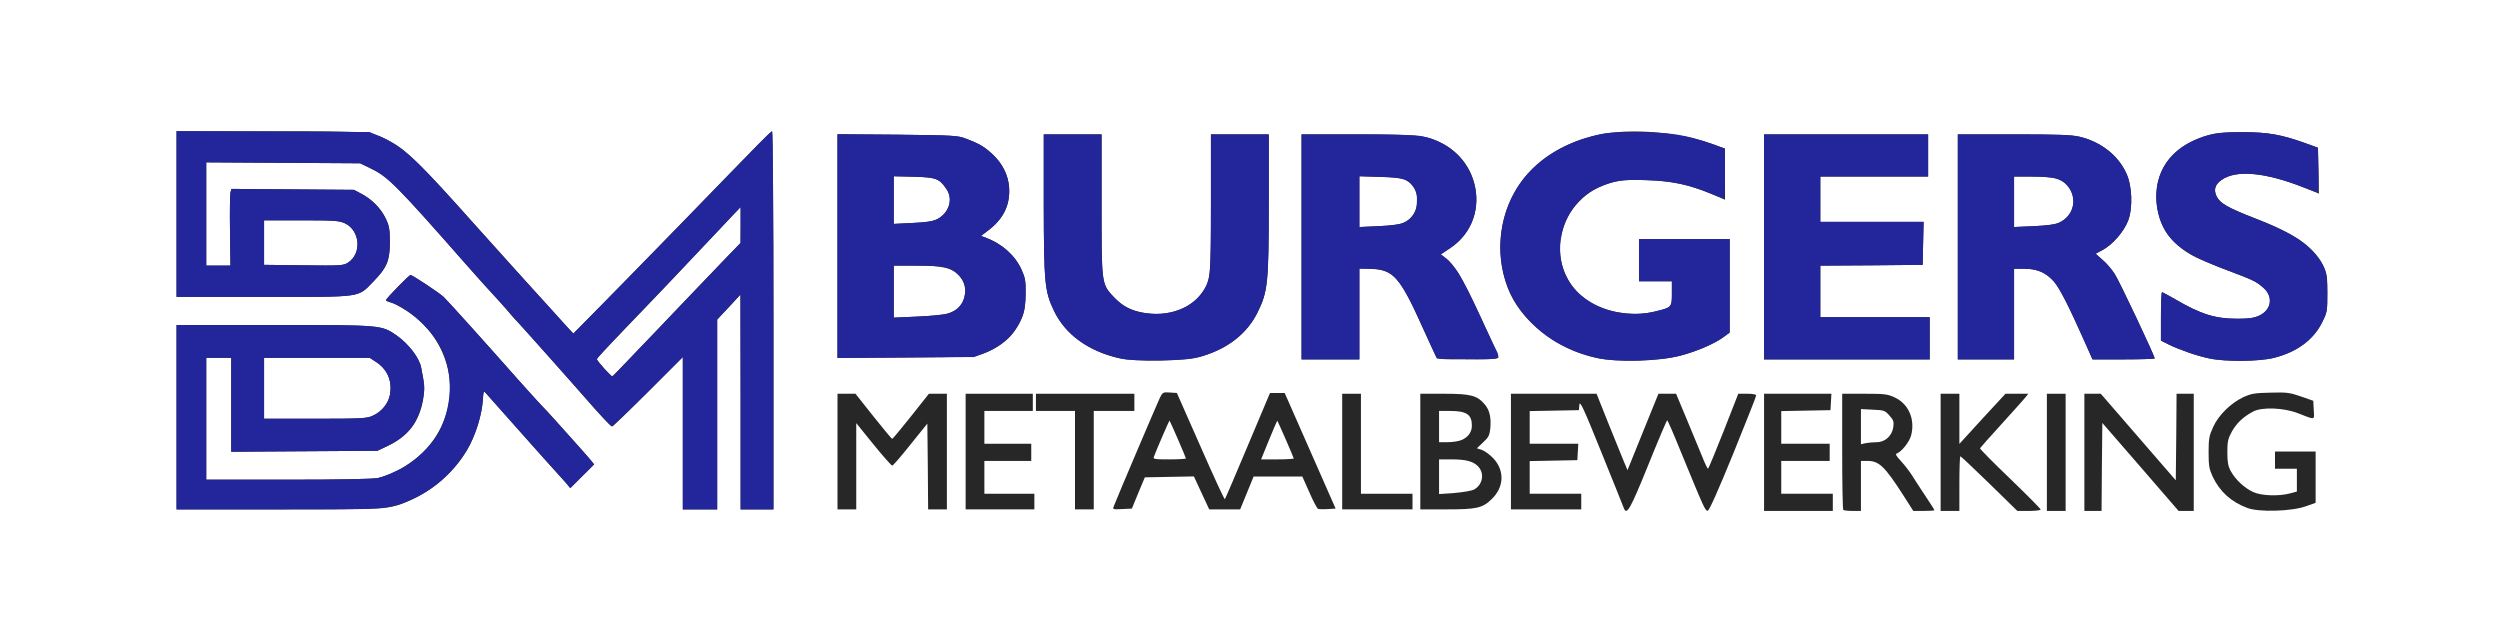 <!DOCTYPE svg PUBLIC "-//W3C//DTD SVG 20010904//EN" "http://www.w3.org/TR/2001/REC-SVG-20010904/DTD/svg10.dtd">
<svg version="1.0" xmlns="http://www.w3.org/2000/svg" width="1600px" height="395px" viewBox="0 0 16000 3950" preserveAspectRatio="xMidYMid meet">
<g id="layer101" fill="#272727" stroke="none">
 <path d="M10393 3253 c-4 -10 -68 -171 -144 -358 -114 -283 -138 -334 -141 -305 l-3 35 -157 3 -158 3 0 104 0 105 156 0 155 0 -3 53 -3 52 -152 3 -153 3 0 104 0 105 165 0 165 0 0 50 0 50 -225 0 -225 0 0 -370 0 -370 274 0 274 0 73 183 c40 100 85 210 99 244 l26 62 99 -245 99 -244 57 0 56 0 68 163 c37 89 81 197 99 239 17 43 34 78 37 78 3 0 48 -108 100 -240 l94 -240 58 0 c39 0 57 4 56 13 0 6 -67 174 -147 372 -95 232 -152 361 -162 363 -16 3 -20 -5 -178 -390 -42 -104 -79 -188 -82 -188 -3 0 -58 129 -122 288 -114 281 -137 322 -155 275z"/>
 <path d="M11290 2895 l0 -375 216 0 215 0 -3 53 -3 52 -157 3 -158 3 0 104 0 105 155 0 155 0 0 55 0 55 -155 0 -155 0 0 105 0 105 165 0 165 0 0 55 0 55 -220 0 -220 0 0 -375z"/>
 <path d="M11797 3263 c-4 -3 -7 -172 -7 -375 l0 -368 143 0 c129 0 147 2 194 24 89 42 131 141 104 243 -11 42 -62 105 -91 115 -11 4 -5 16 27 50 23 25 54 65 69 89 15 24 53 83 85 131 33 49 59 90 59 93 0 3 -30 5 -68 5 l-67 0 -65 -102 c-117 -182 -154 -218 -227 -218 l-43 0 0 160 0 160 -53 0 c-30 0 -57 -3 -60 -7z m214 -433 c54 0 98 -41 106 -96 5 -36 1 -46 -25 -75 -28 -32 -34 -34 -106 -37 l-76 -4 0 112 0 113 31 -7 c17 -3 49 -6 70 -6z"/>
 <path d="M12420 2895 l0 -375 60 0 60 0 0 160 0 161 147 -161 148 -160 73 0 73 0 -18 23 c-10 13 -79 89 -153 171 -74 81 -136 151 -138 155 -1 4 85 92 193 195 107 103 195 192 195 197 0 5 -34 9 -75 9 l-74 0 -179 -175 c-99 -96 -182 -175 -186 -175 -3 0 -6 79 -6 175 l0 175 -60 0 -60 0 0 -375z"/>
 <path d="M13100 2895 l0 -375 60 0 60 0 0 375 0 375 -60 0 -60 0 0 -375z"/>
 <path d="M13340 2895 l0 -375 53 0 52 0 240 277 240 277 3 -277 2 -277 55 0 55 0 0 375 0 375 -48 0 -49 0 -244 -282 -244 -281 -3 281 -2 282 -55 0 -55 0 0 -375z"/>
 <path d="M14383 3251 c-104 -39 -176 -104 -222 -201 -22 -48 -26 -68 -26 -155 0 -89 4 -107 29 -162 35 -77 113 -153 193 -191 50 -23 73 -27 173 -29 104 -3 123 -1 195 24 l80 28 3 59 c4 67 13 65 -103 20 -90 -35 -229 -40 -285 -10 -64 34 -106 74 -136 128 -25 46 -29 63 -29 133 0 63 5 89 22 120 29 54 88 109 143 134 52 24 163 28 235 9 l45 -12 0 -73 0 -73 -70 0 -70 0 0 -55 0 -55 130 0 130 0 0 164 0 164 -62 22 c-91 33 -301 39 -375 11z"/>
 <path d="M1130 2670 l0 -590 623 0 c692 0 688 0 784 66 78 54 149 147 159 209 1 6 7 37 13 70 16 88 -5 197 -53 279 -35 60 -97 113 -175 150 l-66 31 -467 3 -468 3 0 -301 0 -300 -80 0 -80 0 0 390 0 390 528 0 c323 0 544 -4 572 -11 93 -21 208 -86 285 -162 270 -267 222 -696 -103 -908 -40 -26 -86 -50 -102 -54 -17 -4 -30 -10 -30 -13 0 -11 147 -162 157 -162 12 0 183 113 213 141 23 21 324 356 534 594 39 44 83 91 97 105 15 14 50 52 79 85 29 33 86 96 125 140 40 44 85 95 100 113 l28 34 -76 75 -75 76 -54 -59 c-30 -32 -150 -167 -267 -299 -118 -132 -219 -246 -225 -253 -10 -10 -13 -1 -15 43 -3 88 -52 244 -102 326 -85 141 -213 254 -364 321 -129 57 -133 58 -842 58 l-653 0 0 -590z m1255 -9 c58 -26 102 -81 111 -136 13 -93 -15 -161 -90 -209 l-40 -26 -338 0 -338 0 0 195 0 195 328 0 c295 0 331 -2 367 -19z"/>
 <path d="M4370 2773 l0 -488 -223 223 c-122 122 -225 222 -229 222 -9 0 -83 -79 -184 -196 -110 -127 -403 -455 -428 -480 -12 -11 -41 -45 -66 -75 -25 -29 -58 -67 -75 -84 -16 -16 -97 -106 -179 -200 -447 -506 -503 -563 -604 -613 l-77 -37 -492 -3 -493 -3 0 331 0 330 78 0 77 0 -3 -222 c-2 -123 0 -233 3 -246 l6 -23 392 3 392 3 50 26 c69 37 123 92 154 158 22 48 26 69 26 151 0 118 -18 162 -101 247 -108 110 -58 103 -704 103 l-560 0 0 -530 0 -530 593 0 c666 0 655 -1 787 73 97 54 197 153 495 487 119 133 541 600 627 695 l37 40 178 -180 c98 -99 327 -333 508 -520 533 -549 579 -595 587 -595 4 0 8 545 8 1210 l0 1210 -105 0 -105 0 0 -687 -1 -688 -74 80 -75 80 0 608 0 607 -110 0 -110 0 0 -487z m-330 -488 c63 -66 194 -203 290 -304 96 -101 228 -238 292 -305 l117 -121 1 -115 0 -115 -39 40 c-21 22 -118 126 -217 230 -174 186 -337 357 -555 583 -60 62 -109 116 -109 120 0 11 92 113 99 110 3 -2 58 -57 121 -123z m-1813 -604 c90 -57 78 -207 -20 -252 -37 -17 -68 -19 -279 -19 l-238 0 0 143 0 142 253 3 c239 3 254 2 284 -17z"/>
 <path d="M5360 2890 l0 -370 58 0 57 0 115 145 c63 79 117 144 120 144 3 0 57 -65 120 -144 l115 -145 58 0 57 0 0 370 0 370 -60 0 -60 0 -2 -275 -3 -274 -108 134 c-59 74 -111 135 -117 135 -5 0 -59 -61 -120 -136 l-110 -136 0 276 0 276 -60 0 -60 0 0 -370z"/>
 <path d="M6180 2890 l0 -370 215 0 215 0 0 55 0 55 -155 0 -155 0 0 105 0 105 150 0 150 0 0 55 0 55 -150 0 -150 0 0 105 0 105 160 0 160 0 0 50 0 50 -220 0 -220 0 0 -370z"/>
 <path d="M6880 2945 l0 -315 -125 0 -125 0 0 -55 0 -55 315 0 315 0 0 55 0 55 -130 0 -130 0 0 315 0 315 -60 0 -60 0 0 -315z"/>
 <path d="M7129 3238 c25 -65 282 -668 296 -696 16 -31 20 -33 62 -30 l45 3 151 342 c83 189 153 341 156 338 3 -3 69 -157 147 -343 l142 -337 47 0 47 0 163 370 163 370 -50 3 c-28 2 -56 1 -62 -1 -7 -3 -32 -50 -56 -106 l-45 -101 -156 0 -156 0 -43 105 -43 105 -99 0 -99 0 -49 -105 -49 -106 -157 3 -157 3 -42 100 -41 100 -62 3 c-61 3 -62 3 -53 -20z m461 -304 c0 -6 -100 -236 -105 -242 -2 -2 -81 180 -100 231 -7 15 2 17 99 17 58 0 106 -3 106 -6z m690 0 c0 -5 -100 -235 -105 -241 -1 -2 -25 53 -53 122 l-51 125 105 0 c57 0 104 -3 104 -6z"/>
 <path d="M8590 2890 l0 -370 60 0 60 0 0 320 0 320 165 0 165 0 0 50 0 50 -225 0 -225 0 0 -370z"/>
 <path d="M9090 2890 l0 -370 153 0 c171 0 211 11 260 69 31 37 41 83 35 153 -5 44 -11 57 -46 89 l-40 38 33 11 c18 6 51 31 73 54 73 79 68 185 -12 261 -58 57 -96 65 -290 65 l-166 0 0 -370z m342 244 c59 -31 72 -108 24 -153 -32 -30 -78 -41 -168 -41 l-78 0 0 111 0 111 98 -7 c53 -4 109 -14 124 -21z m-78 -318 c42 -17 66 -51 66 -92 0 -71 -34 -94 -140 -94 l-70 0 0 100 0 100 55 0 c31 0 71 -6 89 -14z"/>
 <path d="M7151 2290 c-187 -44 -336 -154 -406 -303 -59 -124 -64 -175 -65 -679 l0 -448 185 0 185 0 0 448 c0 500 0 504 67 582 47 54 99 87 170 105 154 40 319 -6 400 -113 61 -80 63 -99 63 -584 l0 -438 185 0 185 0 0 439 c0 510 -6 566 -70 697 -68 139 -189 234 -362 285 -108 32 -416 37 -537 9z"/>
 <path d="M10220 2291 c-261 -57 -491 -238 -571 -450 -88 -232 -52 -494 95 -688 107 -142 280 -246 479 -289 217 -47 534 -19 760 66 l57 21 0 164 0 163 -82 -35 c-146 -61 -256 -85 -418 -90 -114 -4 -159 -2 -208 11 -97 25 -167 64 -227 127 -200 209 -146 539 108 663 106 52 257 69 373 41 114 -27 114 -27 114 -117 l0 -78 -105 0 -105 0 0 -135 0 -135 290 0 290 0 0 299 0 299 -35 26 c-56 43 -173 94 -280 122 -136 36 -403 44 -535 15z"/>
 <path d="M14140 2294 c-79 -16 -198 -58 -262 -90 l-48 -24 0 -155 c0 -85 3 -155 7 -155 3 0 40 20 82 44 166 97 257 126 401 126 72 0 105 -5 137 -19 81 -37 94 -122 28 -180 -46 -40 -63 -48 -230 -111 -77 -29 -169 -67 -205 -85 -173 -87 -259 -231 -248 -417 11 -179 131 -308 340 -365 47 -13 101 -18 213 -17 161 0 245 15 405 72 l75 27 3 147 3 147 -86 -35 c-250 -100 -443 -120 -537 -53 -42 30 -52 63 -32 105 21 44 73 75 233 136 261 99 390 187 448 306 26 53 28 66 28 177 0 116 -1 123 -33 187 -55 112 -161 191 -308 228 -93 24 -312 26 -414 4z"/>
 <path d="M8330 1580 l0 -720 353 0 c383 0 437 5 533 51 278 131 315 509 67 676 l-62 41 35 27 c20 15 55 57 79 94 42 65 255 515 255 539 0 9 -48 12 -195 12 -191 0 -194 0 -206 -22 -7 -13 -49 -104 -94 -203 -134 -299 -177 -347 -317 -354 l-78 -3 0 291 0 291 -185 0 -185 0 0 -720z m658 -157 c106 -52 112 -215 10 -270 -26 -13 -63 -18 -165 -21 l-133 -4 0 163 0 162 125 -6 c92 -4 136 -11 163 -24z"/>
 <path d="M11290 1580 l0 -720 525 0 525 0 0 135 0 135 -345 0 -345 0 0 145 0 145 330 0 331 0 -3 138 -3 137 -327 3 -328 2 0 165 0 165 350 0 350 0 0 135 0 135 -530 0 -530 0 0 -720z"/>
 <path d="M12530 1580 l0 -720 358 0 c283 0 370 3 421 15 135 32 246 118 299 233 38 81 43 221 12 304 -26 69 -100 155 -164 188 l-44 24 45 40 c26 22 61 63 78 91 29 44 255 523 255 539 0 3 -89 6 -199 6 l-199 0 -52 -117 c-99 -223 -158 -338 -194 -380 -51 -58 -107 -83 -189 -83 l-67 0 0 290 0 290 -180 0 -180 0 0 -720z m643 -153 c101 -43 128 -159 57 -241 -39 -44 -89 -56 -229 -56 l-111 0 0 161 0 162 123 -5 c77 -4 136 -11 160 -21z"/>
 <path d="M5360 1575 l0 -716 383 3 c357 4 386 5 438 25 85 32 118 51 172 101 63 60 98 129 105 208 9 116 -37 209 -142 285 l-38 29 28 10 c107 40 188 112 231 204 24 54 28 72 27 156 -1 108 -16 158 -70 237 -41 60 -114 113 -199 145 -58 22 -73 23 -497 26 l-438 3 0 -716z m712 429 c56 -19 86 -49 99 -97 14 -54 4 -101 -32 -142 -45 -51 -103 -65 -276 -65 l-143 0 0 167 0 166 155 -7 c94 -4 171 -13 197 -22z m-75 -601 c76 -38 105 -128 61 -192 -46 -68 -65 -76 -209 -80 l-129 -3 0 152 0 153 120 -6 c87 -4 129 -10 157 -24z"/>
 </g>
<g id="layer102" fill="#23269b" stroke="none">
 <path d="M1130 2670 l0 -590 623 0 c692 0 688 0 784 66 78 54 149 147 159 209 1 6 7 38 13 72 10 50 9 75 -5 140 -29 141 -95 226 -222 286 l-67 32 -467 3 -468 3 0 -301 0 -300 -80 0 -80 0 0 390 0 390 528 0 c323 0 544 -4 572 -11 25 -5 83 -28 129 -51 103 -49 220 -160 264 -250 92 -188 87 -409 -13 -570 -67 -108 -202 -223 -292 -250 -21 -6 -38 -14 -38 -17 0 -9 149 -161 158 -161 11 0 183 114 212 141 24 23 270 295 449 499 47 52 128 142 181 200 154 166 330 364 330 371 0 3 -34 39 -76 79 l-76 74 -23 -30 c-13 -16 -44 -51 -70 -79 -26 -27 -140 -155 -253 -282 l-207 -233 -7 73 c-30 314 -263 585 -575 667 -73 19 -107 20 -730 20 l-653 0 0 -590z m1255 -9 c144 -65 156 -258 21 -345 l-40 -26 -338 0 -338 0 0 195 0 195 328 0 c295 0 331 -2 367 -19z"/>
 <path d="M4370 2773 l0 -488 -224 224 c-137 137 -228 221 -235 216 -12 -7 -98 -103 -486 -540 -126 -143 -259 -291 -296 -330 -36 -38 -114 -126 -175 -195 -397 -454 -469 -527 -574 -578 l-75 -37 -492 -3 -493 -3 0 331 0 330 78 0 77 0 -3 -222 c-2 -123 0 -233 3 -246 l6 -23 392 3 392 3 50 27 c62 32 129 103 158 166 18 38 22 66 22 142 0 116 -21 165 -104 250 -105 107 -57 100 -701 100 l-560 0 0 -530 0 -531 618 3 617 3 62 26 c155 67 224 132 658 619 128 143 252 282 314 349 14 15 64 70 111 121 47 52 102 112 122 135 l38 40 222 -226 c234 -237 706 -721 917 -940 68 -71 128 -129 132 -129 5 0 9 530 9 1210 l0 1210 -105 0 -105 0 0 -687 -1 -688 -74 80 -75 80 0 608 0 607 -110 0 -110 0 0 -487z m-433 -377 c4 -8 67 -74 138 -148 72 -74 198 -205 280 -292 83 -86 203 -212 267 -279 l118 -122 0 -115 0 -115 -132 140 c-73 77 -171 181 -218 230 -47 50 -143 151 -215 225 -264 274 -355 371 -355 379 0 12 90 111 100 111 5 0 13 -6 17 -14z m-1710 -715 c90 -57 78 -207 -20 -252 -37 -17 -68 -19 -279 -19 l-238 0 0 143 0 142 253 3 c239 3 254 2 284 -17z"/>
 <path d="M7175 2295 c-213 -49 -356 -151 -431 -308 -58 -124 -63 -176 -64 -679 l0 -448 185 0 185 0 0 448 c0 522 -2 512 89 603 64 63 118 87 223 96 177 16 330 -74 373 -219 12 -43 15 -126 15 -490 l0 -438 185 0 185 0 0 439 c0 510 -6 566 -70 697 -67 137 -191 235 -360 285 -63 18 -105 22 -265 25 -135 2 -207 -1 -250 -11z"/>
 <path d="M10220 2291 c-217 -47 -394 -164 -509 -336 -87 -131 -124 -296 -102 -465 39 -307 247 -528 578 -617 89 -24 115 -27 288 -27 212 0 319 17 480 75 l85 31 0 159 c0 87 -4 159 -9 159 -4 0 -41 -14 -82 -31 -141 -58 -250 -81 -409 -86 -161 -6 -226 5 -326 54 -199 97 -288 366 -188 568 88 175 336 273 560 220 114 -27 114 -27 114 -117 l0 -78 -105 0 -105 0 0 -135 0 -135 290 0 290 0 0 299 0 299 -35 26 c-56 43 -173 94 -280 122 -137 36 -404 44 -535 15z"/>
 <path d="M14140 2294 c-79 -16 -198 -58 -262 -90 l-48 -24 0 -155 c0 -85 3 -155 7 -155 3 0 40 20 82 44 166 97 257 126 401 126 72 0 105 -5 137 -19 81 -37 94 -122 28 -180 -46 -40 -64 -49 -230 -111 -298 -112 -398 -194 -441 -360 -50 -195 32 -376 209 -463 102 -49 167 -62 332 -61 162 0 251 16 405 73 l75 27 3 142 c2 90 -1 142 -7 142 -6 0 -45 -14 -87 -30 -245 -98 -433 -115 -526 -48 -42 29 -52 62 -32 104 21 45 66 70 250 144 203 80 294 132 358 201 87 93 101 132 101 274 0 116 -1 123 -33 187 -55 112 -161 191 -308 228 -93 24 -312 26 -414 4z"/>
 <path d="M8330 1580 l0 -720 353 0 c211 0 377 4 413 11 363 66 481 516 187 715 l-62 42 34 26 c53 40 117 147 203 336 43 96 91 198 106 227 44 88 53 84 -171 81 l-197 -3 -59 -130 c-178 -398 -217 -445 -370 -445 l-67 0 0 290 0 290 -185 0 -185 0 0 -720z m650 -153 c61 -25 84 -59 88 -130 2 -49 -1 -69 -17 -94 -35 -56 -70 -67 -218 -71 l-133 -4 0 162 0 163 123 -5 c74 -4 136 -11 157 -21z"/>
 <path d="M11290 1580 l0 -720 525 0 525 0 0 135 0 135 -345 0 -345 0 0 145 0 145 330 0 331 0 -3 138 -3 137 -327 3 -328 2 0 165 0 165 350 0 350 0 0 135 0 135 -530 0 -530 0 0 -720z"/>
 <path d="M12530 1580 l0 -720 358 0 c283 0 370 3 421 15 135 32 246 118 299 233 38 81 43 221 12 304 -26 69 -100 155 -164 188 l-44 24 45 40 c26 22 61 63 78 91 29 44 255 523 255 539 0 3 -89 6 -199 6 l-199 0 -52 -117 c-99 -223 -158 -338 -194 -380 -51 -58 -107 -83 -189 -83 l-67 0 0 290 0 290 -180 0 -180 0 0 -720z m657 -159 c124 -63 103 -243 -32 -280 -22 -6 -91 -11 -152 -11 l-113 0 0 162 0 161 129 -6 c101 -4 137 -10 168 -26z"/>
 <path d="M5360 1575 l0 -716 383 3 c357 4 386 5 438 25 85 32 118 51 172 101 63 60 98 129 105 208 9 116 -37 209 -142 285 l-38 29 28 10 c107 40 188 112 231 204 24 54 28 72 27 156 -1 71 -6 108 -22 148 -42 107 -124 186 -240 231 l-67 26 -437 3 -438 3 0 -716z m704 434 c58 -16 103 -65 111 -122 9 -58 -5 -97 -51 -137 -48 -42 -90 -50 -256 -50 l-148 0 0 167 0 166 153 -7 c83 -4 170 -11 191 -17z m-67 -606 c76 -38 105 -128 61 -192 -46 -68 -65 -76 -209 -80 l-129 -3 0 152 0 153 120 -6 c87 -4 129 -10 157 -24z"/>
 </g>

</svg>